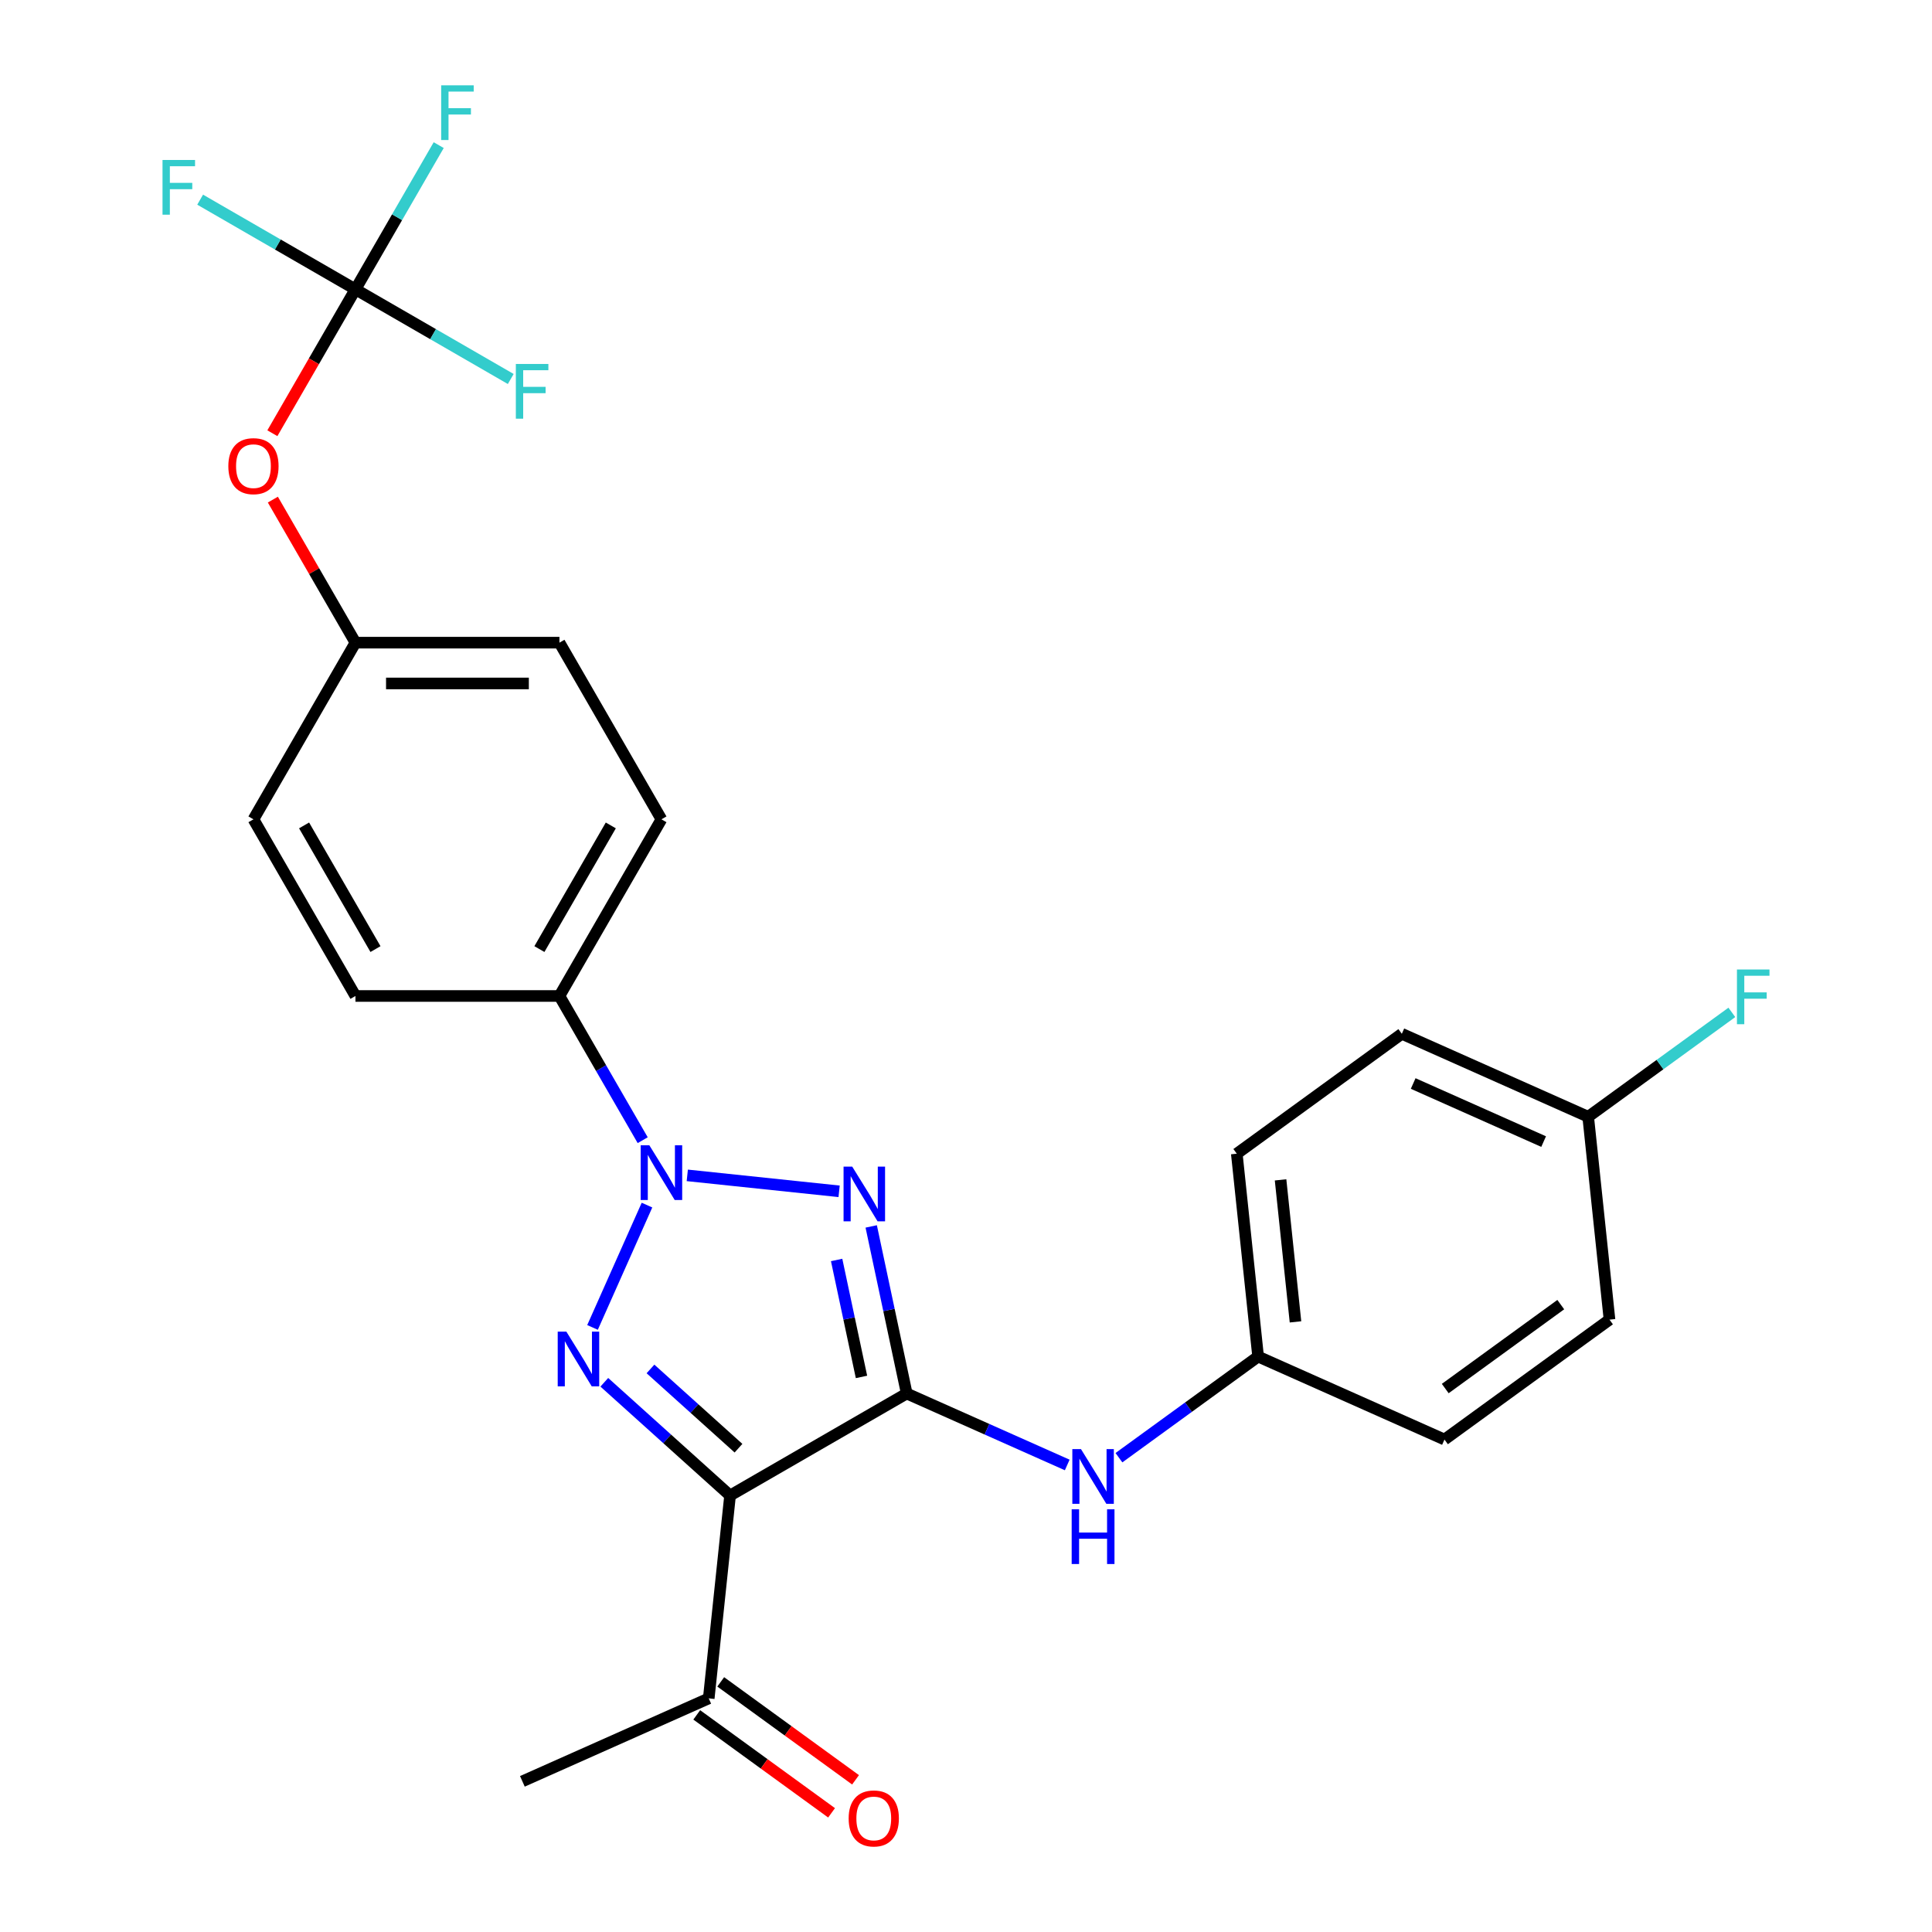<?xml version='1.0' encoding='iso-8859-1'?>
<svg version='1.1' baseProfile='full'
              xmlns='http://www.w3.org/2000/svg'
                      xmlns:rdkit='http://www.rdkit.org/xml'
                      xmlns:xlink='http://www.w3.org/1999/xlink'
                  xml:space='preserve'
width='1000px' height='1000px' viewBox='0 0 1000 1000'>
<!-- END OF HEADER -->
<rect style='opacity:1.0;fill:#FFFFFF;stroke:none' width='1000' height='1000' x='0' y='0'> </rect>
<path class='bond-1' d='M 469.319,721.275 L 460.128,678.035' style='fill:none;fill-rule:evenodd;stroke:#000000;stroke-width:6px;stroke-linecap:butt;stroke-linejoin:miter;stroke-opacity:1' />
<path class='bond-1' d='M 460.128,678.035 L 450.937,634.796' style='fill:none;fill-rule:evenodd;stroke:#0000FF;stroke-width:6px;stroke-linecap:butt;stroke-linejoin:miter;stroke-opacity:1' />
<path class='bond-1' d='M 445.906,712.694 L 439.472,682.426' style='fill:none;fill-rule:evenodd;stroke:#000000;stroke-width:6px;stroke-linecap:butt;stroke-linejoin:miter;stroke-opacity:1' />
<path class='bond-1' d='M 439.472,682.426 L 433.039,652.158' style='fill:none;fill-rule:evenodd;stroke:#0000FF;stroke-width:6px;stroke-linecap:butt;stroke-linejoin:miter;stroke-opacity:1' />
<path class='bond-3' d='M 469.319,721.275 L 377.879,774.068' style='fill:none;fill-rule:evenodd;stroke:#000000;stroke-width:6px;stroke-linecap:butt;stroke-linejoin:miter;stroke-opacity:1' />
<path class='bond-5' d='M 469.319,721.275 L 510.858,739.769' style='fill:none;fill-rule:evenodd;stroke:#000000;stroke-width:6px;stroke-linecap:butt;stroke-linejoin:miter;stroke-opacity:1' />
<path class='bond-5' d='M 510.858,739.769 L 552.397,758.264' style='fill:none;fill-rule:evenodd;stroke:#0000FF;stroke-width:6px;stroke-linecap:butt;stroke-linejoin:miter;stroke-opacity:1' />
<path class='bond-0' d='M 355.738,608.366 L 434.323,616.625' style='fill:none;fill-rule:evenodd;stroke:#0000FF;stroke-width:6px;stroke-linecap:butt;stroke-linejoin:miter;stroke-opacity:1' />
<path class='bond-6' d='M 332.659,590.16 L 311.112,552.839' style='fill:none;fill-rule:evenodd;stroke:#0000FF;stroke-width:6px;stroke-linecap:butt;stroke-linejoin:miter;stroke-opacity:1' />
<path class='bond-6' d='M 311.112,552.839 L 289.565,515.519' style='fill:none;fill-rule:evenodd;stroke:#000000;stroke-width:6px;stroke-linecap:butt;stroke-linejoin:miter;stroke-opacity:1' />
<path class='bond-26' d='M 334.879,623.759 L 306.688,687.077' style='fill:none;fill-rule:evenodd;stroke:#0000FF;stroke-width:6px;stroke-linecap:butt;stroke-linejoin:miter;stroke-opacity:1' />
<path class='bond-2' d='M 312.792,715.464 L 345.335,744.766' style='fill:none;fill-rule:evenodd;stroke:#0000FF;stroke-width:6px;stroke-linecap:butt;stroke-linejoin:miter;stroke-opacity:1' />
<path class='bond-2' d='M 345.335,744.766 L 377.879,774.068' style='fill:none;fill-rule:evenodd;stroke:#000000;stroke-width:6px;stroke-linecap:butt;stroke-linejoin:miter;stroke-opacity:1' />
<path class='bond-2' d='M 336.686,708.562 L 359.466,729.073' style='fill:none;fill-rule:evenodd;stroke:#0000FF;stroke-width:6px;stroke-linecap:butt;stroke-linejoin:miter;stroke-opacity:1' />
<path class='bond-2' d='M 359.466,729.073 L 382.246,749.584' style='fill:none;fill-rule:evenodd;stroke:#000000;stroke-width:6px;stroke-linecap:butt;stroke-linejoin:miter;stroke-opacity:1' />
<path class='bond-7' d='M 377.879,774.068 L 366.842,879.076' style='fill:none;fill-rule:evenodd;stroke:#000000;stroke-width:6px;stroke-linecap:butt;stroke-linejoin:miter;stroke-opacity:1' />
<path class='bond-4' d='M 183.979,149.757 L 162.478,186.998' style='fill:none;fill-rule:evenodd;stroke:#000000;stroke-width:6px;stroke-linecap:butt;stroke-linejoin:miter;stroke-opacity:1' />
<path class='bond-4' d='M 162.478,186.998 L 140.978,224.238' style='fill:none;fill-rule:evenodd;stroke:#FF0000;stroke-width:6px;stroke-linecap:butt;stroke-linejoin:miter;stroke-opacity:1' />
<path class='bond-13' d='M 183.979,149.757 L 205.526,112.437' style='fill:none;fill-rule:evenodd;stroke:#000000;stroke-width:6px;stroke-linecap:butt;stroke-linejoin:miter;stroke-opacity:1' />
<path class='bond-13' d='M 205.526,112.437 L 227.073,75.117' style='fill:none;fill-rule:evenodd;stroke:#33CCCC;stroke-width:6px;stroke-linecap:butt;stroke-linejoin:miter;stroke-opacity:1' />
<path class='bond-14' d='M 183.979,149.757 L 143.789,126.553' style='fill:none;fill-rule:evenodd;stroke:#000000;stroke-width:6px;stroke-linecap:butt;stroke-linejoin:miter;stroke-opacity:1' />
<path class='bond-14' d='M 143.789,126.553 L 103.598,103.349' style='fill:none;fill-rule:evenodd;stroke:#33CCCC;stroke-width:6px;stroke-linecap:butt;stroke-linejoin:miter;stroke-opacity:1' />
<path class='bond-15' d='M 183.979,149.757 L 224.169,172.961' style='fill:none;fill-rule:evenodd;stroke:#000000;stroke-width:6px;stroke-linecap:butt;stroke-linejoin:miter;stroke-opacity:1' />
<path class='bond-15' d='M 224.169,172.961 L 264.36,196.165' style='fill:none;fill-rule:evenodd;stroke:#33CCCC;stroke-width:6px;stroke-linecap:butt;stroke-linejoin:miter;stroke-opacity:1' />
<path class='bond-12' d='M 579.157,754.5 L 615.177,728.329' style='fill:none;fill-rule:evenodd;stroke:#0000FF;stroke-width:6px;stroke-linecap:butt;stroke-linejoin:miter;stroke-opacity:1' />
<path class='bond-12' d='M 615.177,728.329 L 651.198,702.159' style='fill:none;fill-rule:evenodd;stroke:#000000;stroke-width:6px;stroke-linecap:butt;stroke-linejoin:miter;stroke-opacity:1' />
<path class='bond-10' d='M 289.565,515.519 L 342.359,424.078' style='fill:none;fill-rule:evenodd;stroke:#000000;stroke-width:6px;stroke-linecap:butt;stroke-linejoin:miter;stroke-opacity:1' />
<path class='bond-10' d='M 279.196,491.244 L 316.151,427.236' style='fill:none;fill-rule:evenodd;stroke:#000000;stroke-width:6px;stroke-linecap:butt;stroke-linejoin:miter;stroke-opacity:1' />
<path class='bond-11' d='M 289.565,515.519 L 183.979,515.519' style='fill:none;fill-rule:evenodd;stroke:#000000;stroke-width:6px;stroke-linecap:butt;stroke-linejoin:miter;stroke-opacity:1' />
<path class='bond-9' d='M 360.636,887.618 L 395.526,912.968' style='fill:none;fill-rule:evenodd;stroke:#000000;stroke-width:6px;stroke-linecap:butt;stroke-linejoin:miter;stroke-opacity:1' />
<path class='bond-9' d='M 395.526,912.968 L 430.417,938.317' style='fill:none;fill-rule:evenodd;stroke:#FF0000;stroke-width:6px;stroke-linecap:butt;stroke-linejoin:miter;stroke-opacity:1' />
<path class='bond-9' d='M 373.048,870.534 L 407.939,895.884' style='fill:none;fill-rule:evenodd;stroke:#000000;stroke-width:6px;stroke-linecap:butt;stroke-linejoin:miter;stroke-opacity:1' />
<path class='bond-9' d='M 407.939,895.884 L 442.829,921.233' style='fill:none;fill-rule:evenodd;stroke:#FF0000;stroke-width:6px;stroke-linecap:butt;stroke-linejoin:miter;stroke-opacity:1' />
<path class='bond-25' d='M 366.842,879.076 L 270.384,922.022' style='fill:none;fill-rule:evenodd;stroke:#000000;stroke-width:6px;stroke-linecap:butt;stroke-linejoin:miter;stroke-opacity:1' />
<path class='bond-8' d='M 141.232,258.597 L 162.605,295.618' style='fill:none;fill-rule:evenodd;stroke:#FF0000;stroke-width:6px;stroke-linecap:butt;stroke-linejoin:miter;stroke-opacity:1' />
<path class='bond-8' d='M 162.605,295.618 L 183.979,332.638' style='fill:none;fill-rule:evenodd;stroke:#000000;stroke-width:6px;stroke-linecap:butt;stroke-linejoin:miter;stroke-opacity:1' />
<path class='bond-19' d='M 342.359,424.078 L 289.565,332.638' style='fill:none;fill-rule:evenodd;stroke:#000000;stroke-width:6px;stroke-linecap:butt;stroke-linejoin:miter;stroke-opacity:1' />
<path class='bond-18' d='M 183.979,515.519 L 131.186,424.078' style='fill:none;fill-rule:evenodd;stroke:#000000;stroke-width:6px;stroke-linecap:butt;stroke-linejoin:miter;stroke-opacity:1' />
<path class='bond-18' d='M 194.348,491.244 L 157.393,427.236' style='fill:none;fill-rule:evenodd;stroke:#000000;stroke-width:6px;stroke-linecap:butt;stroke-linejoin:miter;stroke-opacity:1' />
<path class='bond-21' d='M 651.198,702.159 L 747.656,745.105' style='fill:none;fill-rule:evenodd;stroke:#000000;stroke-width:6px;stroke-linecap:butt;stroke-linejoin:miter;stroke-opacity:1' />
<path class='bond-22' d='M 651.198,702.159 L 640.161,597.151' style='fill:none;fill-rule:evenodd;stroke:#000000;stroke-width:6px;stroke-linecap:butt;stroke-linejoin:miter;stroke-opacity:1' />
<path class='bond-22' d='M 670.544,684.2 L 662.818,610.695' style='fill:none;fill-rule:evenodd;stroke:#000000;stroke-width:6px;stroke-linecap:butt;stroke-linejoin:miter;stroke-opacity:1' />
<path class='bond-16' d='M 183.979,332.638 L 131.186,424.078' style='fill:none;fill-rule:evenodd;stroke:#000000;stroke-width:6px;stroke-linecap:butt;stroke-linejoin:miter;stroke-opacity:1' />
<path class='bond-28' d='M 183.979,332.638 L 289.565,332.638' style='fill:none;fill-rule:evenodd;stroke:#000000;stroke-width:6px;stroke-linecap:butt;stroke-linejoin:miter;stroke-opacity:1' />
<path class='bond-28' d='M 199.817,353.755 L 273.727,353.755' style='fill:none;fill-rule:evenodd;stroke:#000000;stroke-width:6px;stroke-linecap:butt;stroke-linejoin:miter;stroke-opacity:1' />
<path class='bond-17' d='M 822.04,578.035 L 725.582,535.089' style='fill:none;fill-rule:evenodd;stroke:#000000;stroke-width:6px;stroke-linecap:butt;stroke-linejoin:miter;stroke-opacity:1' />
<path class='bond-17' d='M 798.982,590.884 L 731.462,560.822' style='fill:none;fill-rule:evenodd;stroke:#000000;stroke-width:6px;stroke-linecap:butt;stroke-linejoin:miter;stroke-opacity:1' />
<path class='bond-20' d='M 822.04,578.035 L 859.221,551.021' style='fill:none;fill-rule:evenodd;stroke:#000000;stroke-width:6px;stroke-linecap:butt;stroke-linejoin:miter;stroke-opacity:1' />
<path class='bond-20' d='M 859.221,551.021 L 896.402,524.008' style='fill:none;fill-rule:evenodd;stroke:#33CCCC;stroke-width:6px;stroke-linecap:butt;stroke-linejoin:miter;stroke-opacity:1' />
<path class='bond-27' d='M 822.04,578.035 L 833.077,683.043' style='fill:none;fill-rule:evenodd;stroke:#000000;stroke-width:6px;stroke-linecap:butt;stroke-linejoin:miter;stroke-opacity:1' />
<path class='bond-24' d='M 747.656,745.105 L 833.077,683.043' style='fill:none;fill-rule:evenodd;stroke:#000000;stroke-width:6px;stroke-linecap:butt;stroke-linejoin:miter;stroke-opacity:1' />
<path class='bond-24' d='M 748.057,718.711 L 807.851,675.268' style='fill:none;fill-rule:evenodd;stroke:#000000;stroke-width:6px;stroke-linecap:butt;stroke-linejoin:miter;stroke-opacity:1' />
<path class='bond-23' d='M 640.161,597.151 L 725.582,535.089' style='fill:none;fill-rule:evenodd;stroke:#000000;stroke-width:6px;stroke-linecap:butt;stroke-linejoin:miter;stroke-opacity:1' />
<path  class='atom-1' d='M 336.099 592.799
L 345.379 607.799
Q 346.299 609.279, 347.779 611.959
Q 349.259 614.639, 349.339 614.799
L 349.339 592.799
L 353.099 592.799
L 353.099 621.119
L 349.219 621.119
L 339.259 604.719
Q 338.099 602.799, 336.859 600.599
Q 335.659 598.399, 335.299 597.719
L 335.299 621.119
L 331.619 621.119
L 331.619 592.799
L 336.099 592.799
' fill='#0000FF'/>
<path  class='atom-2' d='M 441.106 603.836
L 450.386 618.836
Q 451.306 620.316, 452.786 622.996
Q 454.266 625.676, 454.346 625.836
L 454.346 603.836
L 458.106 603.836
L 458.106 632.156
L 454.226 632.156
L 444.266 615.756
Q 443.106 613.836, 441.866 611.636
Q 440.666 609.436, 440.306 608.756
L 440.306 632.156
L 436.626 632.156
L 436.626 603.836
L 441.106 603.836
' fill='#0000FF'/>
<path  class='atom-3' d='M 293.153 689.257
L 302.433 704.257
Q 303.353 705.737, 304.833 708.417
Q 306.313 711.097, 306.393 711.257
L 306.393 689.257
L 310.153 689.257
L 310.153 717.577
L 306.273 717.577
L 296.313 701.177
Q 295.153 699.257, 293.913 697.057
Q 292.713 694.857, 292.353 694.177
L 292.353 717.577
L 288.673 717.577
L 288.673 689.257
L 293.153 689.257
' fill='#0000FF'/>
<path  class='atom-6' d='M 559.517 750.061
L 568.797 765.061
Q 569.717 766.541, 571.197 769.221
Q 572.677 771.901, 572.757 772.061
L 572.757 750.061
L 576.517 750.061
L 576.517 778.381
L 572.637 778.381
L 562.677 761.981
Q 561.517 760.061, 560.277 757.861
Q 559.077 755.661, 558.717 754.981
L 558.717 778.381
L 555.037 778.381
L 555.037 750.061
L 559.517 750.061
' fill='#0000FF'/>
<path  class='atom-6' d='M 554.697 781.213
L 558.537 781.213
L 558.537 793.253
L 573.017 793.253
L 573.017 781.213
L 576.857 781.213
L 576.857 809.533
L 573.017 809.533
L 573.017 796.453
L 558.537 796.453
L 558.537 809.533
L 554.697 809.533
L 554.697 781.213
' fill='#0000FF'/>
<path  class='atom-9' d='M 118.186 241.278
Q 118.186 234.478, 121.546 230.678
Q 124.906 226.878, 131.186 226.878
Q 137.466 226.878, 140.826 230.678
Q 144.186 234.478, 144.186 241.278
Q 144.186 248.158, 140.786 252.078
Q 137.386 255.958, 131.186 255.958
Q 124.946 255.958, 121.546 252.078
Q 118.186 248.198, 118.186 241.278
M 131.186 252.758
Q 135.506 252.758, 137.826 249.878
Q 140.186 246.958, 140.186 241.278
Q 140.186 235.718, 137.826 232.918
Q 135.506 230.078, 131.186 230.078
Q 126.866 230.078, 124.506 232.878
Q 122.186 235.678, 122.186 241.278
Q 122.186 246.998, 124.506 249.878
Q 126.866 252.758, 131.186 252.758
' fill='#FF0000'/>
<path  class='atom-10' d='M 439.263 941.218
Q 439.263 934.418, 442.623 930.618
Q 445.983 926.818, 452.263 926.818
Q 458.543 926.818, 461.903 930.618
Q 465.263 934.418, 465.263 941.218
Q 465.263 948.098, 461.863 952.018
Q 458.463 955.898, 452.263 955.898
Q 446.023 955.898, 442.623 952.018
Q 439.263 948.138, 439.263 941.218
M 452.263 952.698
Q 456.583 952.698, 458.903 949.818
Q 461.263 946.898, 461.263 941.218
Q 461.263 935.658, 458.903 932.858
Q 456.583 930.018, 452.263 930.018
Q 447.943 930.018, 445.583 932.818
Q 443.263 935.618, 443.263 941.218
Q 443.263 946.938, 445.583 949.818
Q 447.943 952.698, 452.263 952.698
' fill='#FF0000'/>
<path  class='atom-14' d='M 228.352 44.157
L 245.192 44.157
L 245.192 47.397
L 232.152 47.397
L 232.152 55.997
L 243.752 55.997
L 243.752 59.277
L 232.152 59.277
L 232.152 72.477
L 228.352 72.477
L 228.352 44.157
' fill='#33CCCC'/>
<path  class='atom-15' d='M 84.119 82.804
L 100.959 82.804
L 100.959 86.044
L 87.919 86.044
L 87.919 94.644
L 99.519 94.644
L 99.519 97.924
L 87.919 97.924
L 87.919 111.124
L 84.119 111.124
L 84.119 82.804
' fill='#33CCCC'/>
<path  class='atom-16' d='M 266.999 188.39
L 283.839 188.39
L 283.839 191.63
L 270.799 191.63
L 270.799 200.23
L 282.399 200.23
L 282.399 203.51
L 270.799 203.51
L 270.799 216.71
L 266.999 216.71
L 266.999 188.39
' fill='#33CCCC'/>
<path  class='atom-21' d='M 899.041 501.813
L 915.881 501.813
L 915.881 505.053
L 902.841 505.053
L 902.841 513.653
L 914.441 513.653
L 914.441 516.933
L 902.841 516.933
L 902.841 530.133
L 899.041 530.133
L 899.041 501.813
' fill='#33CCCC'/>
</svg>
